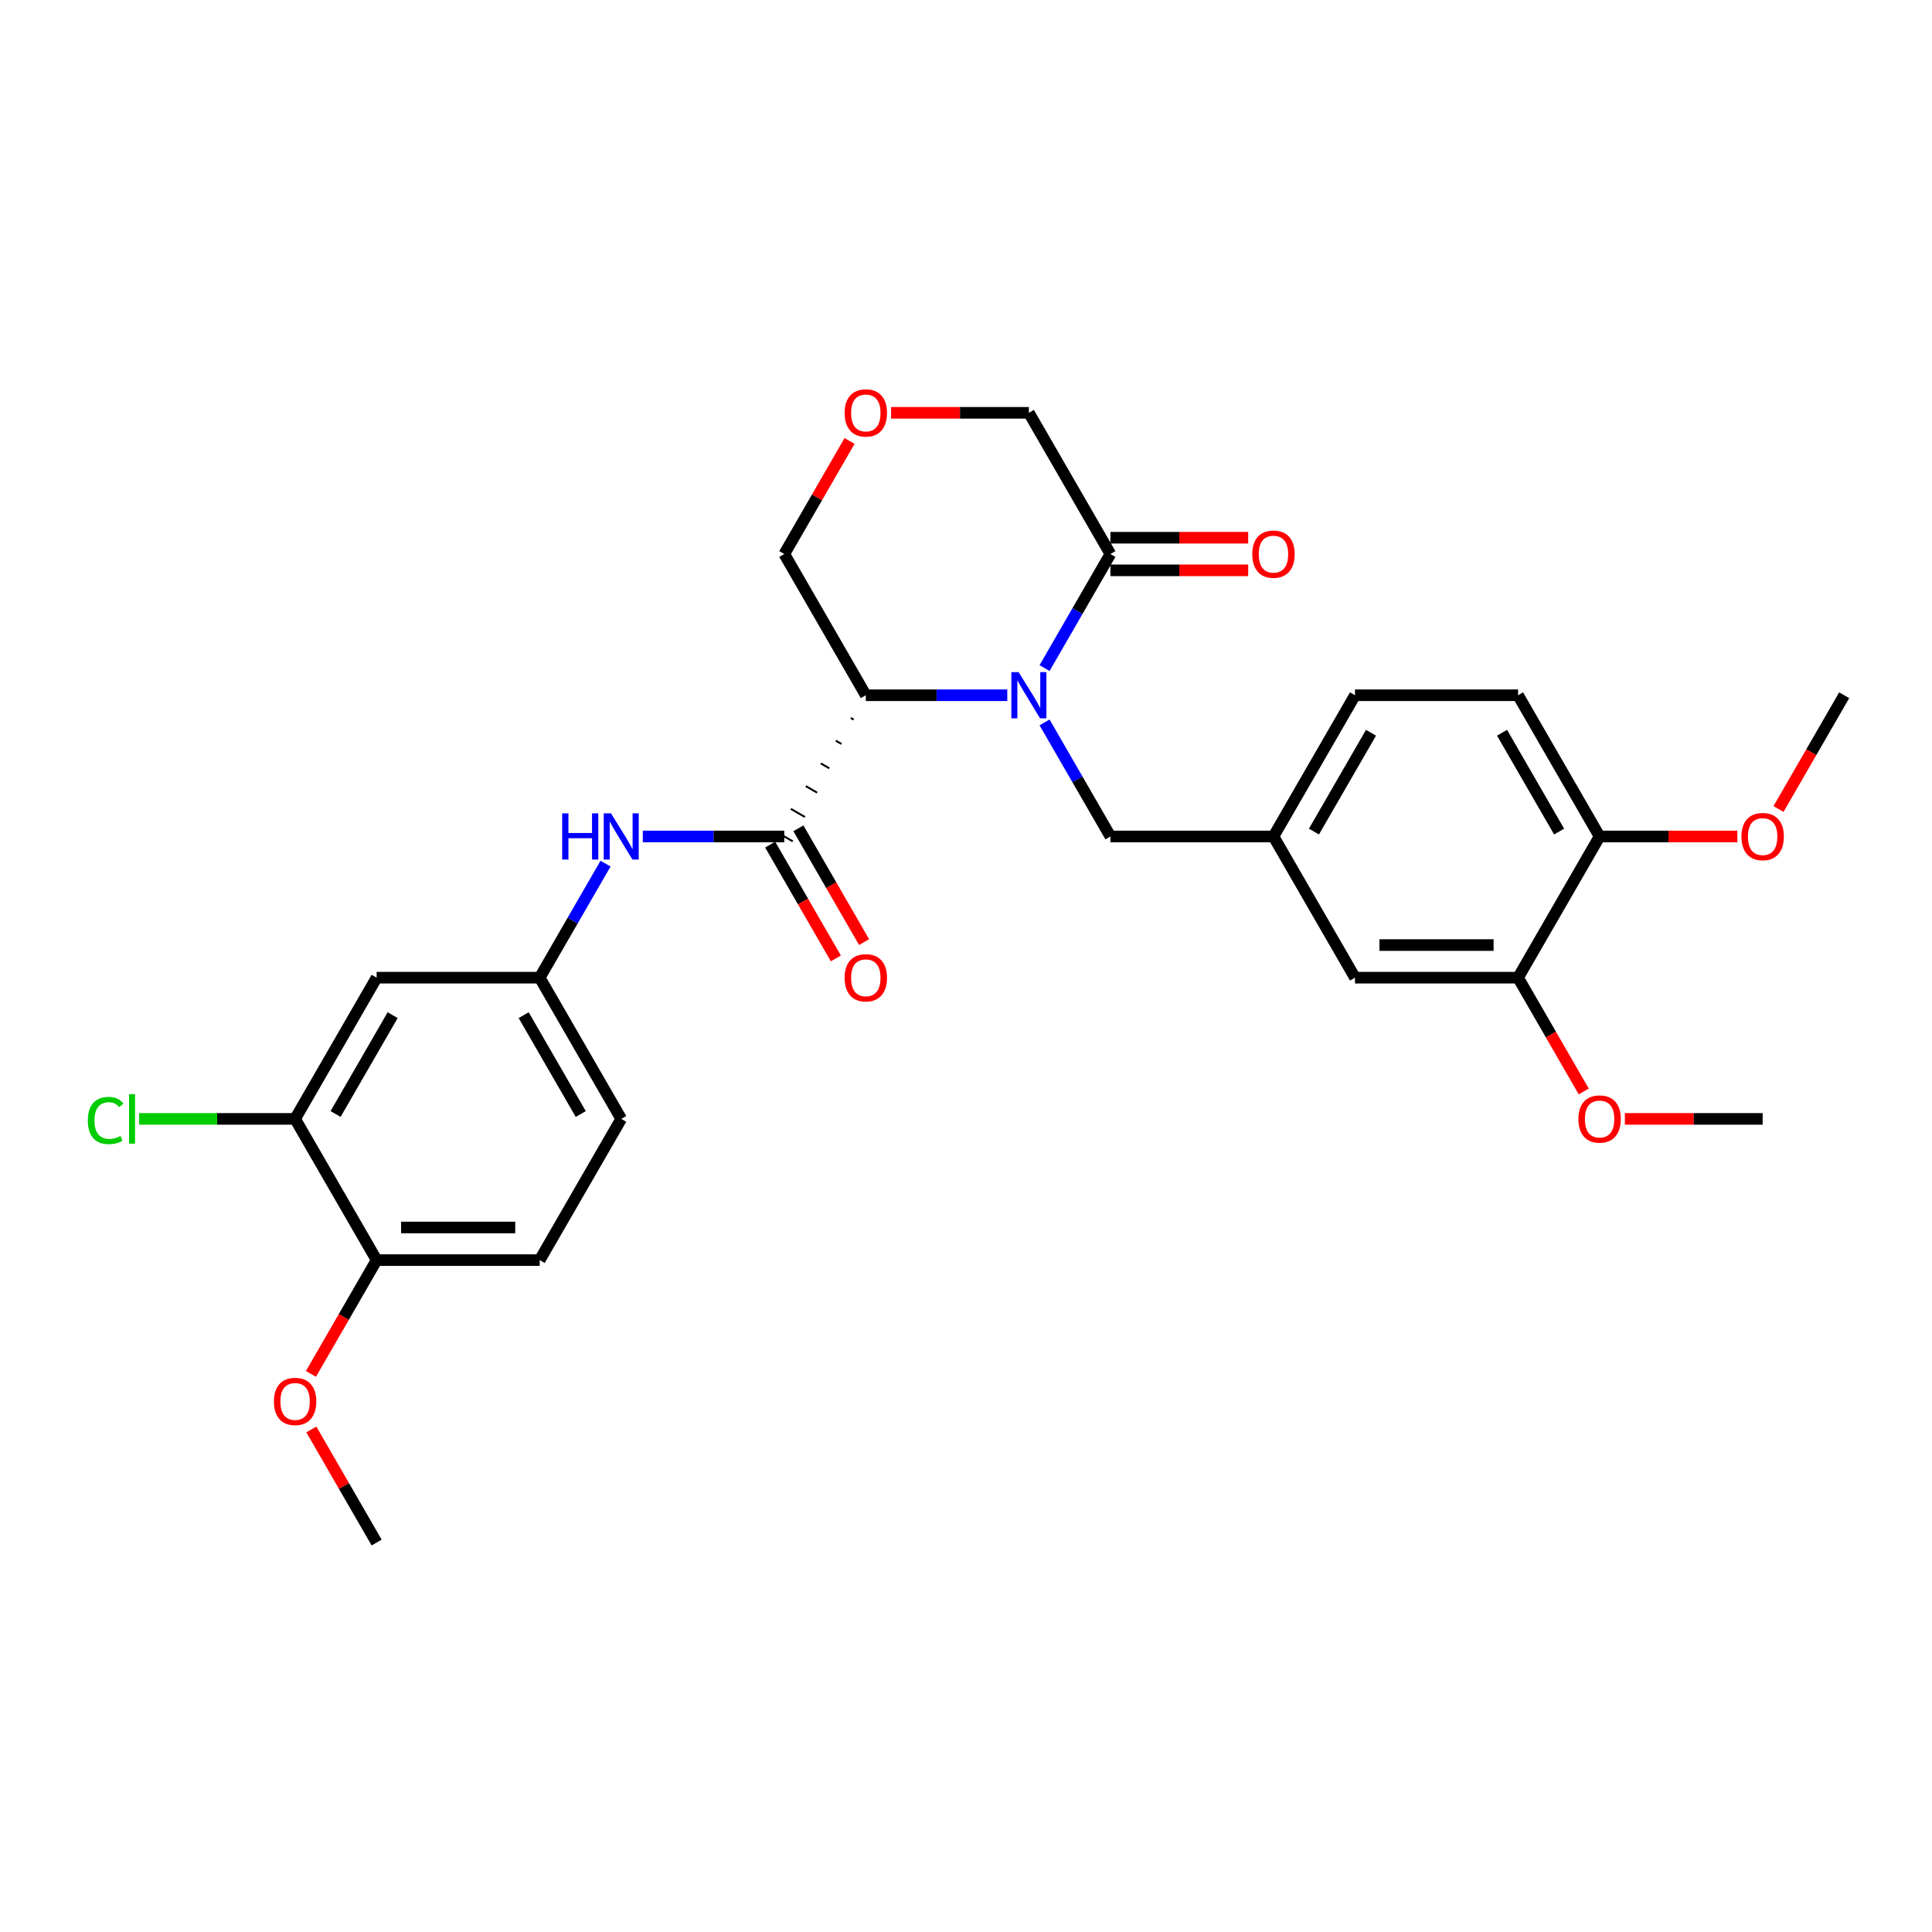 <?xml version='1.0' encoding='iso-8859-1'?>
<svg version='1.1' baseProfile='full'
              xmlns='http://www.w3.org/2000/svg'
                      xmlns:rdkit='http://www.rdkit.org/xml'
                      xmlns:xlink='http://www.w3.org/1999/xlink'
                  xml:space='preserve'
width='1000px' height='1000px' viewBox='0 0 1000 1000'>
<!-- END OF HEADER -->
<rect style='opacity:1.0;fill:#FFFFFF;stroke:none' width='1000' height='1000' x='0' y='0'> </rect>
<path class='bond-0' d='M 521.37,359.858 L 484.757,359.858' style='fill:none;fill-rule:evenodd;stroke:#0000FF;stroke-width:6px;stroke-linecap:butt;stroke-linejoin:miter;stroke-opacity:1' />
<path class='bond-0' d='M 484.757,359.858 L 448.145,359.858' style='fill:none;fill-rule:evenodd;stroke:#000000;stroke-width:6px;stroke-linecap:butt;stroke-linejoin:miter;stroke-opacity:1' />
<path class='bond-1' d='M 540.663,345.797 L 557.704,316.281' style='fill:none;fill-rule:evenodd;stroke:#0000FF;stroke-width:6px;stroke-linecap:butt;stroke-linejoin:miter;stroke-opacity:1' />
<path class='bond-1' d='M 557.704,316.281 L 574.745,286.765' style='fill:none;fill-rule:evenodd;stroke:#000000;stroke-width:6px;stroke-linecap:butt;stroke-linejoin:miter;stroke-opacity:1' />
<path class='bond-2' d='M 540.663,373.919 L 557.704,403.435' style='fill:none;fill-rule:evenodd;stroke:#0000FF;stroke-width:6px;stroke-linecap:butt;stroke-linejoin:miter;stroke-opacity:1' />
<path class='bond-2' d='M 557.704,403.435 L 574.745,432.95' style='fill:none;fill-rule:evenodd;stroke:#000000;stroke-width:6px;stroke-linecap:butt;stroke-linejoin:miter;stroke-opacity:1' />
<path class='bond-3' d='M 440.38,371.618 L 441.842,372.462' style='fill:none;fill-rule:evenodd;stroke:#000000;stroke-width:1.0px;stroke-linecap:butt;stroke-linejoin:miter;stroke-opacity:1' />
<path class='bond-3' d='M 432.616,383.378 L 435.54,385.066' style='fill:none;fill-rule:evenodd;stroke:#000000;stroke-width:1.0px;stroke-linecap:butt;stroke-linejoin:miter;stroke-opacity:1' />
<path class='bond-3' d='M 424.852,395.138 L 429.237,397.67' style='fill:none;fill-rule:evenodd;stroke:#000000;stroke-width:1.0px;stroke-linecap:butt;stroke-linejoin:miter;stroke-opacity:1' />
<path class='bond-3' d='M 417.087,406.898 L 422.935,410.274' style='fill:none;fill-rule:evenodd;stroke:#000000;stroke-width:1.0px;stroke-linecap:butt;stroke-linejoin:miter;stroke-opacity:1' />
<path class='bond-3' d='M 409.323,418.658 L 416.632,422.878' style='fill:none;fill-rule:evenodd;stroke:#000000;stroke-width:1.0px;stroke-linecap:butt;stroke-linejoin:miter;stroke-opacity:1' />
<path class='bond-3' d='M 401.559,430.418 L 410.33,435.482' style='fill:none;fill-rule:evenodd;stroke:#000000;stroke-width:1.0px;stroke-linecap:butt;stroke-linejoin:miter;stroke-opacity:1' />
<path class='bond-4' d='M 448.145,359.858 L 405.944,286.765' style='fill:none;fill-rule:evenodd;stroke:#000000;stroke-width:6px;stroke-linecap:butt;stroke-linejoin:miter;stroke-opacity:1' />
<path class='bond-5' d='M 405.944,432.95 L 369.332,432.95' style='fill:none;fill-rule:evenodd;stroke:#000000;stroke-width:6px;stroke-linecap:butt;stroke-linejoin:miter;stroke-opacity:1' />
<path class='bond-5' d='M 369.332,432.95 L 332.719,432.95' style='fill:none;fill-rule:evenodd;stroke:#0000FF;stroke-width:6px;stroke-linecap:butt;stroke-linejoin:miter;stroke-opacity:1' />
<path class='bond-6' d='M 398.635,437.17 L 415.637,466.619' style='fill:none;fill-rule:evenodd;stroke:#000000;stroke-width:6px;stroke-linecap:butt;stroke-linejoin:miter;stroke-opacity:1' />
<path class='bond-6' d='M 415.637,466.619 L 432.639,496.067' style='fill:none;fill-rule:evenodd;stroke:#FF0000;stroke-width:6px;stroke-linecap:butt;stroke-linejoin:miter;stroke-opacity:1' />
<path class='bond-6' d='M 413.254,428.73 L 430.256,458.179' style='fill:none;fill-rule:evenodd;stroke:#000000;stroke-width:6px;stroke-linecap:butt;stroke-linejoin:miter;stroke-opacity:1' />
<path class='bond-6' d='M 430.256,458.179 L 447.258,487.627' style='fill:none;fill-rule:evenodd;stroke:#FF0000;stroke-width:6px;stroke-linecap:butt;stroke-linejoin:miter;stroke-opacity:1' />
<path class='bond-7' d='M 574.745,295.205 L 610.404,295.205' style='fill:none;fill-rule:evenodd;stroke:#000000;stroke-width:6px;stroke-linecap:butt;stroke-linejoin:miter;stroke-opacity:1' />
<path class='bond-7' d='M 610.404,295.205 L 646.063,295.205' style='fill:none;fill-rule:evenodd;stroke:#FF0000;stroke-width:6px;stroke-linecap:butt;stroke-linejoin:miter;stroke-opacity:1' />
<path class='bond-7' d='M 574.745,278.325 L 610.404,278.325' style='fill:none;fill-rule:evenodd;stroke:#000000;stroke-width:6px;stroke-linecap:butt;stroke-linejoin:miter;stroke-opacity:1' />
<path class='bond-7' d='M 610.404,278.325 L 646.063,278.325' style='fill:none;fill-rule:evenodd;stroke:#FF0000;stroke-width:6px;stroke-linecap:butt;stroke-linejoin:miter;stroke-opacity:1' />
<path class='bond-8' d='M 574.745,286.765 L 532.545,213.672' style='fill:none;fill-rule:evenodd;stroke:#000000;stroke-width:6px;stroke-linecap:butt;stroke-linejoin:miter;stroke-opacity:1' />
<path class='bond-9' d='M 313.426,447.011 L 296.385,476.527' style='fill:none;fill-rule:evenodd;stroke:#0000FF;stroke-width:6px;stroke-linecap:butt;stroke-linejoin:miter;stroke-opacity:1' />
<path class='bond-9' d='M 296.385,476.527 L 279.344,506.043' style='fill:none;fill-rule:evenodd;stroke:#000000;stroke-width:6px;stroke-linecap:butt;stroke-linejoin:miter;stroke-opacity:1' />
<path class='bond-10' d='M 574.745,432.95 L 659.145,432.95' style='fill:none;fill-rule:evenodd;stroke:#000000;stroke-width:6px;stroke-linecap:butt;stroke-linejoin:miter;stroke-opacity:1' />
<path class='bond-11' d='M 152.744,579.136 L 194.944,506.043' style='fill:none;fill-rule:evenodd;stroke:#000000;stroke-width:6px;stroke-linecap:butt;stroke-linejoin:miter;stroke-opacity:1' />
<path class='bond-11' d='M 173.693,576.612 L 203.233,525.447' style='fill:none;fill-rule:evenodd;stroke:#000000;stroke-width:6px;stroke-linecap:butt;stroke-linejoin:miter;stroke-opacity:1' />
<path class='bond-12' d='M 152.744,579.136 L 112.375,579.136' style='fill:none;fill-rule:evenodd;stroke:#000000;stroke-width:6px;stroke-linecap:butt;stroke-linejoin:miter;stroke-opacity:1' />
<path class='bond-12' d='M 112.375,579.136 L 72.007,579.136' style='fill:none;fill-rule:evenodd;stroke:#00CC00;stroke-width:6px;stroke-linecap:butt;stroke-linejoin:miter;stroke-opacity:1' />
<path class='bond-13' d='M 152.744,579.136 L 194.944,652.228' style='fill:none;fill-rule:evenodd;stroke:#000000;stroke-width:6px;stroke-linecap:butt;stroke-linejoin:miter;stroke-opacity:1' />
<path class='bond-14' d='M 194.944,506.043 L 279.344,506.043' style='fill:none;fill-rule:evenodd;stroke:#000000;stroke-width:6px;stroke-linecap:butt;stroke-linejoin:miter;stroke-opacity:1' />
<path class='bond-15' d='M 785.745,506.043 L 701.345,506.043' style='fill:none;fill-rule:evenodd;stroke:#000000;stroke-width:6px;stroke-linecap:butt;stroke-linejoin:miter;stroke-opacity:1' />
<path class='bond-15' d='M 773.085,489.163 L 714.005,489.163' style='fill:none;fill-rule:evenodd;stroke:#000000;stroke-width:6px;stroke-linecap:butt;stroke-linejoin:miter;stroke-opacity:1' />
<path class='bond-16' d='M 785.745,506.043 L 802.747,535.491' style='fill:none;fill-rule:evenodd;stroke:#000000;stroke-width:6px;stroke-linecap:butt;stroke-linejoin:miter;stroke-opacity:1' />
<path class='bond-16' d='M 802.747,535.491 L 819.749,564.94' style='fill:none;fill-rule:evenodd;stroke:#FF0000;stroke-width:6px;stroke-linecap:butt;stroke-linejoin:miter;stroke-opacity:1' />
<path class='bond-17' d='M 785.745,506.043 L 827.945,432.95' style='fill:none;fill-rule:evenodd;stroke:#000000;stroke-width:6px;stroke-linecap:butt;stroke-linejoin:miter;stroke-opacity:1' />
<path class='bond-18' d='M 279.344,506.043 L 321.544,579.136' style='fill:none;fill-rule:evenodd;stroke:#000000;stroke-width:6px;stroke-linecap:butt;stroke-linejoin:miter;stroke-opacity:1' />
<path class='bond-18' d='M 271.056,525.447 L 300.596,576.612' style='fill:none;fill-rule:evenodd;stroke:#000000;stroke-width:6px;stroke-linecap:butt;stroke-linejoin:miter;stroke-opacity:1' />
<path class='bond-19' d='M 461.227,213.672 L 496.886,213.672' style='fill:none;fill-rule:evenodd;stroke:#FF0000;stroke-width:6px;stroke-linecap:butt;stroke-linejoin:miter;stroke-opacity:1' />
<path class='bond-19' d='M 496.886,213.672 L 532.545,213.672' style='fill:none;fill-rule:evenodd;stroke:#000000;stroke-width:6px;stroke-linecap:butt;stroke-linejoin:miter;stroke-opacity:1' />
<path class='bond-20' d='M 439.734,228.24 L 422.839,257.502' style='fill:none;fill-rule:evenodd;stroke:#FF0000;stroke-width:6px;stroke-linecap:butt;stroke-linejoin:miter;stroke-opacity:1' />
<path class='bond-20' d='M 422.839,257.502 L 405.944,286.765' style='fill:none;fill-rule:evenodd;stroke:#000000;stroke-width:6px;stroke-linecap:butt;stroke-linejoin:miter;stroke-opacity:1' />
<path class='bond-21' d='M 194.944,652.228 L 279.344,652.228' style='fill:none;fill-rule:evenodd;stroke:#000000;stroke-width:6px;stroke-linecap:butt;stroke-linejoin:miter;stroke-opacity:1' />
<path class='bond-21' d='M 207.604,635.348 L 266.684,635.348' style='fill:none;fill-rule:evenodd;stroke:#000000;stroke-width:6px;stroke-linecap:butt;stroke-linejoin:miter;stroke-opacity:1' />
<path class='bond-22' d='M 194.944,652.228 L 177.942,681.677' style='fill:none;fill-rule:evenodd;stroke:#000000;stroke-width:6px;stroke-linecap:butt;stroke-linejoin:miter;stroke-opacity:1' />
<path class='bond-22' d='M 177.942,681.677 L 160.94,711.125' style='fill:none;fill-rule:evenodd;stroke:#FF0000;stroke-width:6px;stroke-linecap:butt;stroke-linejoin:miter;stroke-opacity:1' />
<path class='bond-23' d='M 827.945,432.95 L 785.745,359.858' style='fill:none;fill-rule:evenodd;stroke:#000000;stroke-width:6px;stroke-linecap:butt;stroke-linejoin:miter;stroke-opacity:1' />
<path class='bond-23' d='M 806.997,430.426 L 777.457,379.262' style='fill:none;fill-rule:evenodd;stroke:#000000;stroke-width:6px;stroke-linecap:butt;stroke-linejoin:miter;stroke-opacity:1' />
<path class='bond-24' d='M 827.945,432.95 L 863.604,432.95' style='fill:none;fill-rule:evenodd;stroke:#000000;stroke-width:6px;stroke-linecap:butt;stroke-linejoin:miter;stroke-opacity:1' />
<path class='bond-24' d='M 863.604,432.95 L 899.263,432.95' style='fill:none;fill-rule:evenodd;stroke:#FF0000;stroke-width:6px;stroke-linecap:butt;stroke-linejoin:miter;stroke-opacity:1' />
<path class='bond-25' d='M 701.345,506.043 L 659.145,432.95' style='fill:none;fill-rule:evenodd;stroke:#000000;stroke-width:6px;stroke-linecap:butt;stroke-linejoin:miter;stroke-opacity:1' />
<path class='bond-26' d='M 659.145,432.95 L 701.345,359.858' style='fill:none;fill-rule:evenodd;stroke:#000000;stroke-width:6px;stroke-linecap:butt;stroke-linejoin:miter;stroke-opacity:1' />
<path class='bond-26' d='M 680.093,430.426 L 709.634,379.262' style='fill:none;fill-rule:evenodd;stroke:#000000;stroke-width:6px;stroke-linecap:butt;stroke-linejoin:miter;stroke-opacity:1' />
<path class='bond-27' d='M 279.344,652.228 L 321.544,579.136' style='fill:none;fill-rule:evenodd;stroke:#000000;stroke-width:6px;stroke-linecap:butt;stroke-linejoin:miter;stroke-opacity:1' />
<path class='bond-28' d='M 785.745,359.858 L 701.345,359.858' style='fill:none;fill-rule:evenodd;stroke:#000000;stroke-width:6px;stroke-linecap:butt;stroke-linejoin:miter;stroke-opacity:1' />
<path class='bond-29' d='M 841.027,579.136 L 876.686,579.136' style='fill:none;fill-rule:evenodd;stroke:#FF0000;stroke-width:6px;stroke-linecap:butt;stroke-linejoin:miter;stroke-opacity:1' />
<path class='bond-29' d='M 876.686,579.136 L 912.345,579.136' style='fill:none;fill-rule:evenodd;stroke:#000000;stroke-width:6px;stroke-linecap:butt;stroke-linejoin:miter;stroke-opacity:1' />
<path class='bond-30' d='M 920.542,418.754 L 937.543,389.306' style='fill:none;fill-rule:evenodd;stroke:#FF0000;stroke-width:6px;stroke-linecap:butt;stroke-linejoin:miter;stroke-opacity:1' />
<path class='bond-30' d='M 937.543,389.306 L 954.545,359.858' style='fill:none;fill-rule:evenodd;stroke:#000000;stroke-width:6px;stroke-linecap:butt;stroke-linejoin:miter;stroke-opacity:1' />
<path class='bond-31' d='M 161.155,739.889 L 178.049,769.151' style='fill:none;fill-rule:evenodd;stroke:#FF0000;stroke-width:6px;stroke-linecap:butt;stroke-linejoin:miter;stroke-opacity:1' />
<path class='bond-31' d='M 178.049,769.151 L 194.944,798.414' style='fill:none;fill-rule:evenodd;stroke:#000000;stroke-width:6px;stroke-linecap:butt;stroke-linejoin:miter;stroke-opacity:1' />
<path  class='atom-0' d='M 527.261 347.907
L 535.094 360.567
Q 535.87 361.816, 537.119 364.078
Q 538.368 366.34, 538.436 366.475
L 538.436 347.907
L 541.609 347.907
L 541.609 371.809
L 538.335 371.809
L 529.928 357.967
Q 528.949 356.347, 527.903 354.49
Q 526.89 352.633, 526.586 352.059
L 526.586 371.809
L 523.48 371.809
L 523.48 347.907
L 527.261 347.907
' fill='#0000FF'/>
<path  class='atom-4' d='M 290.975 420.999
L 294.216 420.999
L 294.216 431.161
L 306.437 431.161
L 306.437 420.999
L 309.678 420.999
L 309.678 444.901
L 306.437 444.901
L 306.437 433.862
L 294.216 433.862
L 294.216 444.901
L 290.975 444.901
L 290.975 420.999
' fill='#0000FF'/>
<path  class='atom-4' d='M 316.261 420.999
L 324.093 433.659
Q 324.87 434.908, 326.119 437.17
Q 327.368 439.432, 327.435 439.567
L 327.435 420.999
L 330.609 420.999
L 330.609 444.901
L 327.334 444.901
L 318.928 431.06
Q 317.949 429.439, 316.902 427.583
Q 315.89 425.726, 315.586 425.152
L 315.586 444.901
L 312.48 444.901
L 312.48 420.999
L 316.261 420.999
' fill='#0000FF'/>
<path  class='atom-10' d='M 437.173 506.111
Q 437.173 500.371, 440.008 497.164
Q 442.844 493.957, 448.145 493.957
Q 453.445 493.957, 456.281 497.164
Q 459.117 500.371, 459.117 506.111
Q 459.117 511.917, 456.247 515.226
Q 453.377 518.501, 448.145 518.501
Q 442.878 518.501, 440.008 515.226
Q 437.173 511.951, 437.173 506.111
M 448.145 515.8
Q 451.791 515.8, 453.749 513.369
Q 455.741 510.904, 455.741 506.111
Q 455.741 501.418, 453.749 499.055
Q 451.791 496.658, 448.145 496.658
Q 444.498 496.658, 442.507 499.021
Q 440.549 501.384, 440.549 506.111
Q 440.549 510.938, 442.507 513.369
Q 444.498 515.8, 448.145 515.8
' fill='#FF0000'/>
<path  class='atom-11' d='M 437.173 213.74
Q 437.173 208.001, 440.008 204.793
Q 442.844 201.586, 448.145 201.586
Q 453.445 201.586, 456.281 204.793
Q 459.117 208.001, 459.117 213.74
Q 459.117 219.547, 456.247 222.855
Q 453.377 226.13, 448.145 226.13
Q 442.878 226.13, 440.008 222.855
Q 437.173 219.58, 437.173 213.74
M 448.145 223.429
Q 451.791 223.429, 453.749 220.998
Q 455.741 218.534, 455.741 213.74
Q 455.741 209.047, 453.749 206.684
Q 451.791 204.287, 448.145 204.287
Q 444.498 204.287, 442.507 206.65
Q 440.549 209.013, 440.549 213.74
Q 440.549 218.568, 442.507 220.998
Q 444.498 223.429, 448.145 223.429
' fill='#FF0000'/>
<path  class='atom-16' d='M 648.173 286.833
Q 648.173 281.093, 651.009 277.886
Q 653.845 274.679, 659.145 274.679
Q 664.445 274.679, 667.281 277.886
Q 670.117 281.093, 670.117 286.833
Q 670.117 292.639, 667.247 295.948
Q 664.378 299.222, 659.145 299.222
Q 653.878 299.222, 651.009 295.948
Q 648.173 292.673, 648.173 286.833
M 659.145 296.522
Q 662.791 296.522, 664.749 294.091
Q 666.741 291.626, 666.741 286.833
Q 666.741 282.14, 664.749 279.777
Q 662.791 277.38, 659.145 277.38
Q 655.499 277.38, 653.507 279.743
Q 651.549 282.106, 651.549 286.833
Q 651.549 291.66, 653.507 294.091
Q 655.499 296.522, 659.145 296.522
' fill='#FF0000'/>
<path  class='atom-20' d='M 45.455 579.963
Q 45.455 574.021, 48.223 570.915
Q 51.025 567.775, 56.325 567.775
Q 61.254 567.775, 63.888 571.253
L 61.659 573.076
Q 59.735 570.544, 56.325 570.544
Q 52.713 570.544, 50.789 572.975
Q 48.898 575.371, 48.898 579.963
Q 48.898 584.689, 50.856 587.12
Q 52.848 589.551, 56.697 589.551
Q 59.33 589.551, 62.402 587.964
L 63.347 590.496
Q 62.098 591.306, 60.208 591.779
Q 58.317 592.252, 56.224 592.252
Q 51.025 592.252, 48.223 589.078
Q 45.455 585.905, 45.455 579.963
' fill='#00CC00'/>
<path  class='atom-20' d='M 66.791 566.324
L 69.897 566.324
L 69.897 591.948
L 66.791 591.948
L 66.791 566.324
' fill='#00CC00'/>
<path  class='atom-24' d='M 816.973 579.203
Q 816.973 573.464, 819.809 570.257
Q 822.645 567.05, 827.945 567.05
Q 833.246 567.05, 836.081 570.257
Q 838.917 573.464, 838.917 579.203
Q 838.917 585.01, 836.048 588.318
Q 833.178 591.593, 827.945 591.593
Q 822.679 591.593, 819.809 588.318
Q 816.973 585.044, 816.973 579.203
M 827.945 588.892
Q 831.591 588.892, 833.549 586.462
Q 835.541 583.997, 835.541 579.203
Q 835.541 574.511, 833.549 572.147
Q 831.591 569.75, 827.945 569.75
Q 824.299 569.75, 822.307 572.114
Q 820.349 574.477, 820.349 579.203
Q 820.349 584.031, 822.307 586.462
Q 824.299 588.892, 827.945 588.892
' fill='#FF0000'/>
<path  class='atom-25' d='M 901.373 433.018
Q 901.373 427.279, 904.209 424.071
Q 907.045 420.864, 912.345 420.864
Q 917.646 420.864, 920.482 424.071
Q 923.317 427.279, 923.317 433.018
Q 923.317 438.825, 920.448 442.133
Q 917.578 445.408, 912.345 445.408
Q 907.079 445.408, 904.209 442.133
Q 901.373 438.858, 901.373 433.018
M 912.345 442.707
Q 915.991 442.707, 917.95 440.276
Q 919.941 437.812, 919.941 433.018
Q 919.941 428.325, 917.95 425.962
Q 915.991 423.565, 912.345 423.565
Q 908.699 423.565, 906.707 425.928
Q 904.749 428.291, 904.749 433.018
Q 904.749 437.846, 906.707 440.276
Q 908.699 442.707, 912.345 442.707
' fill='#FF0000'/>
<path  class='atom-26' d='M 141.772 725.389
Q 141.772 719.649, 144.608 716.442
Q 147.444 713.235, 152.744 713.235
Q 158.044 713.235, 160.88 716.442
Q 163.716 719.649, 163.716 725.389
Q 163.716 731.195, 160.846 734.504
Q 157.977 737.779, 152.744 737.779
Q 147.477 737.779, 144.608 734.504
Q 141.772 731.229, 141.772 725.389
M 152.744 735.078
Q 156.39 735.078, 158.348 732.647
Q 160.34 730.183, 160.34 725.389
Q 160.34 720.696, 158.348 718.333
Q 156.39 715.936, 152.744 715.936
Q 149.098 715.936, 147.106 718.299
Q 145.148 720.662, 145.148 725.389
Q 145.148 730.216, 147.106 732.647
Q 149.098 735.078, 152.744 735.078
' fill='#FF0000'/>
</svg>

